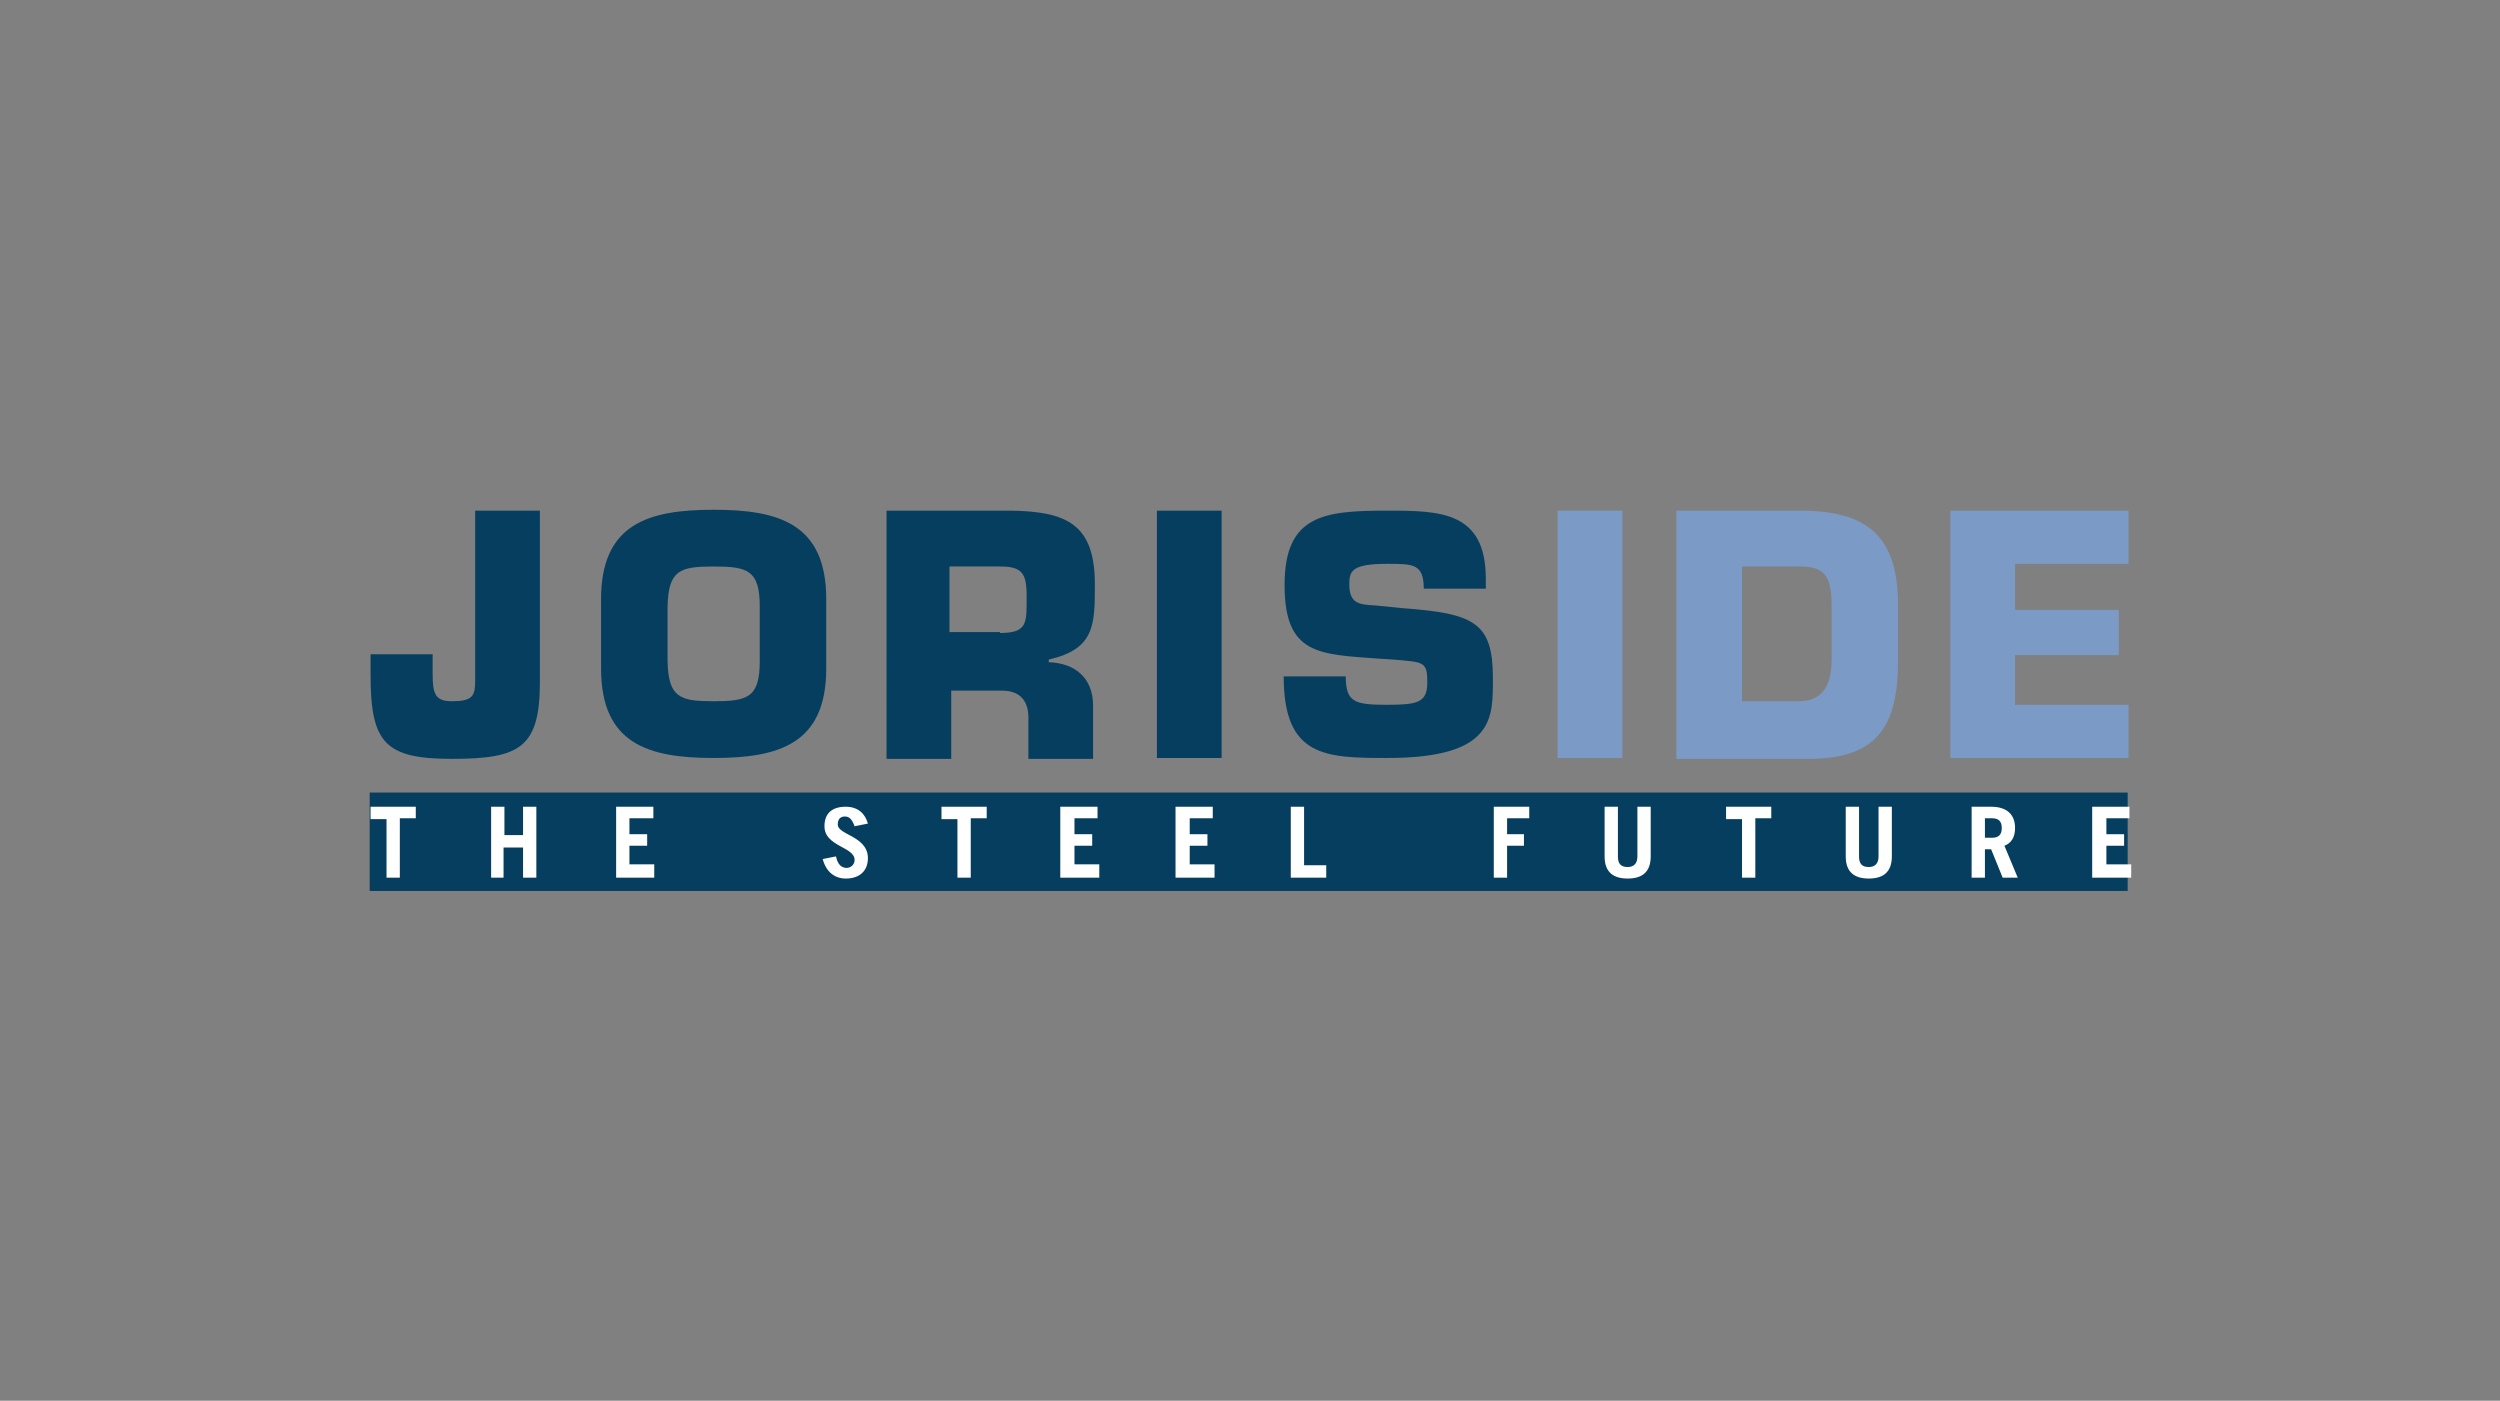<?xml version="1.0" encoding="UTF-8"?>
<!-- Generator: Adobe Illustrator 27.5.0, SVG Export Plug-In . SVG Version: 6.00 Build 0)  -->
<svg xmlns="http://www.w3.org/2000/svg" xmlns:xlink="http://www.w3.org/1999/xlink" version="1.1" id="Calque_1" x="0px" y="0px" viewBox="0 0 282 158" style="enable-background:new 0 0 282 158;" xml:space="preserve">
<rect x="0" y="0" width="282" height="158" fill="#808080" stroke="none"/>
<style type="text/css">
	.st0{fill:#053E5F;}
	.st1{fill:#7B9AC6;}
	.st2{fill:#FFFFFF;}
</style>
<g>
	<rect x="41.7" y="89.4" class="st0" width="198.3" height="11.1"></rect>
	<path class="st0" d="M60.9,57.6v19.3c0,7.4-2.2,8.7-9.9,8.7c-7.6,0-9.2-1.8-9.2-9.5v-2.3h7V76c0,2.3,0.3,3.1,2.2,3.1   c2.3,0,2.6-0.6,2.6-2.3V57.6H60.9z"></path>
	<path class="st0" d="M67.8,75.4v-7.8c0-8.5,5.3-10.1,12.7-10.1c7.4,0,12.7,1.6,12.7,10.1v7.8c0,8.5-5.3,10.1-12.7,10.1   C73.1,85.5,67.8,83.9,67.8,75.4z M85.7,74.6v-6.2c0-4.1-1.4-4.5-5.2-4.5s-5.1,0.4-5.2,4.5v6.2c0.1,4.1,1.4,4.5,5.2,4.5   S85.7,78.7,85.7,74.6z"></path>
	<path class="st0" d="M99.8,57.6H114c6.3,0.1,9.5,1.5,9.5,8.3c0,4.6,0,7.3-5.2,8.5v0.3c3,0.1,5,1.8,5,4.9v6l-7.3,0v-4.3   c0.1-2.1-0.8-3.4-3-3.4h-5.7v7.7h-7.3V57.6z M112.8,71.4c3.2,0,3-1.2,3-4.3c0-2.5-0.6-3.2-3-3.2h-5.7v7.4H112.8z"></path>
	<path class="st0" d="M137.8,85.5h-7.3V57.6h7.3V85.5z"></path>
	<path class="st0" d="M158.2,68.6c8.1,0.6,10.2,1.6,10.2,7.9c0,4.5,0.2,9-11.9,9c-7,0-11.7-0.1-11.7-9.2h7c0,2.9,1,3.2,4.6,3.2   c3.4,0,4.6-0.2,4.6-2.5c0-2.4-0.4-2.3-3.8-2.6l-1.6-0.1c-6.8-0.5-10.7-0.4-10.7-8.3c0-7.9,4.4-8.4,11.6-8.4c6,0,11.1,0.1,11.1,7.7   v1.1h-7c0-2.8-1.2-2.8-4.1-2.8c-4,0-4.3,0.8-4.3,2.3c0,2.2,1.1,2.3,3,2.4L158.2,68.6z"></path>
	<path class="st1" d="M183,85.5h-7.3V57.6h7.3V85.5z"></path>
	<path class="st1" d="M189.1,57.6h13.9c7.7,0,11.1,2.9,11.1,10.7v6.2c0,7.5-2.4,11.1-10.1,11.1h-14.9V57.6z M196.5,79.1h6.4   c2.7,0,3.7-1.8,3.7-4.7v-6.2c0-3.6-1.1-4.3-3.7-4.3h-6.4V79.1z"></path>
	<path class="st1" d="M227.3,68.8H239v5.1h-11.7v5.6h12.8v6H220V57.6h20.1v6h-12.8V68.8z"></path>
	<g>
		<path class="st2" d="M46.9,91v1.3h-1.8V99h-1.5v-6.6h-1.8V91H46.9z"></path>
		<path class="st2" d="M55.4,99v-8h1.5v3.2H59V91h1.5v8H59v-3.4h-2.2V99H55.4z"></path>
		<path class="st2" d="M69.5,99v-8h4.2v1.3H71v1.8h2v1.3h-2v2.1h2.8V99H69.5z"></path>
		<path class="st2" d="M96.4,93.2c-0.3-0.8-0.6-1.1-1.1-1.1c-0.5,0-0.8,0.3-0.8,0.9c0,1.2,3.4,1.3,3.4,3.8c0,1.4-0.9,2.3-2.5,2.3    c-1.2,0-2.2-0.7-2.6-2.2l1.5-0.3c0.2,1,0.7,1.3,1.2,1.3c0.5,0,0.9-0.4,0.9-0.9c0-1.5-3.4-1.5-3.4-3.8c0-1.4,0.8-2.2,2.4-2.2    c1.4,0,2.2,0.8,2.5,1.9L96.4,93.2z"></path>
		<path class="st2" d="M111.3,91v1.3h-1.8V99H108v-6.6h-1.8V91H111.3z"></path>
		<path class="st2" d="M119.6,99v-8h4.2v1.3h-2.6v1.8h2v1.3h-2v2.1h2.8V99H119.6z"></path>
		<path class="st2" d="M132.6,99v-8h4.2v1.3h-2.6v1.8h2v1.3h-2v2.1h2.8V99H132.6z"></path>
		<path class="st2" d="M145.6,99v-8h1.5v6.6h2.5V99H145.6z"></path>
		<path class="st2" d="M168.5,99v-8h4v1.3h-2.5v1.8h1.9v1.3h-1.9V99H168.5z"></path>
		<path class="st2" d="M182.5,91v5.6c0,0.8,0.3,1.2,1.1,1.2c0.7,0,1.1-0.4,1.1-1.2V91h1.5v5.6c0,1.8-1,2.5-2.6,2.5    c-1.6,0-2.6-0.7-2.6-2.5V91H182.5z"></path>
		<path class="st2" d="M199.8,91v1.3H198V99h-1.5v-6.6h-1.8V91H199.8z"></path>
		<path class="st2" d="M209.7,91v5.6c0,0.8,0.3,1.2,1.1,1.2c0.7,0,1.1-0.4,1.1-1.2V91h1.5v5.6c0,1.8-1,2.5-2.6,2.5    c-1.6,0-2.6-0.7-2.6-2.5V91H209.7z"></path>
		<path class="st2" d="M225.9,99l-1.3-3.2h-0.7V99h-1.5v-8h2.2c1.8,0,2.7,0.9,2.7,2.4c0,1-0.4,1.7-1.2,2l1.5,3.6H225.9z M223.9,94.5    h0.8c0.7,0,1.1-0.3,1.1-1.1c0-0.8-0.4-1.1-1.1-1.1h-0.8V94.5z"></path>
		<path class="st2" d="M236,99v-8h4.2v1.3h-2.6v1.8h2v1.3h-2v2.1h2.8V99H236z"></path>
	</g>
</g>
</svg>
